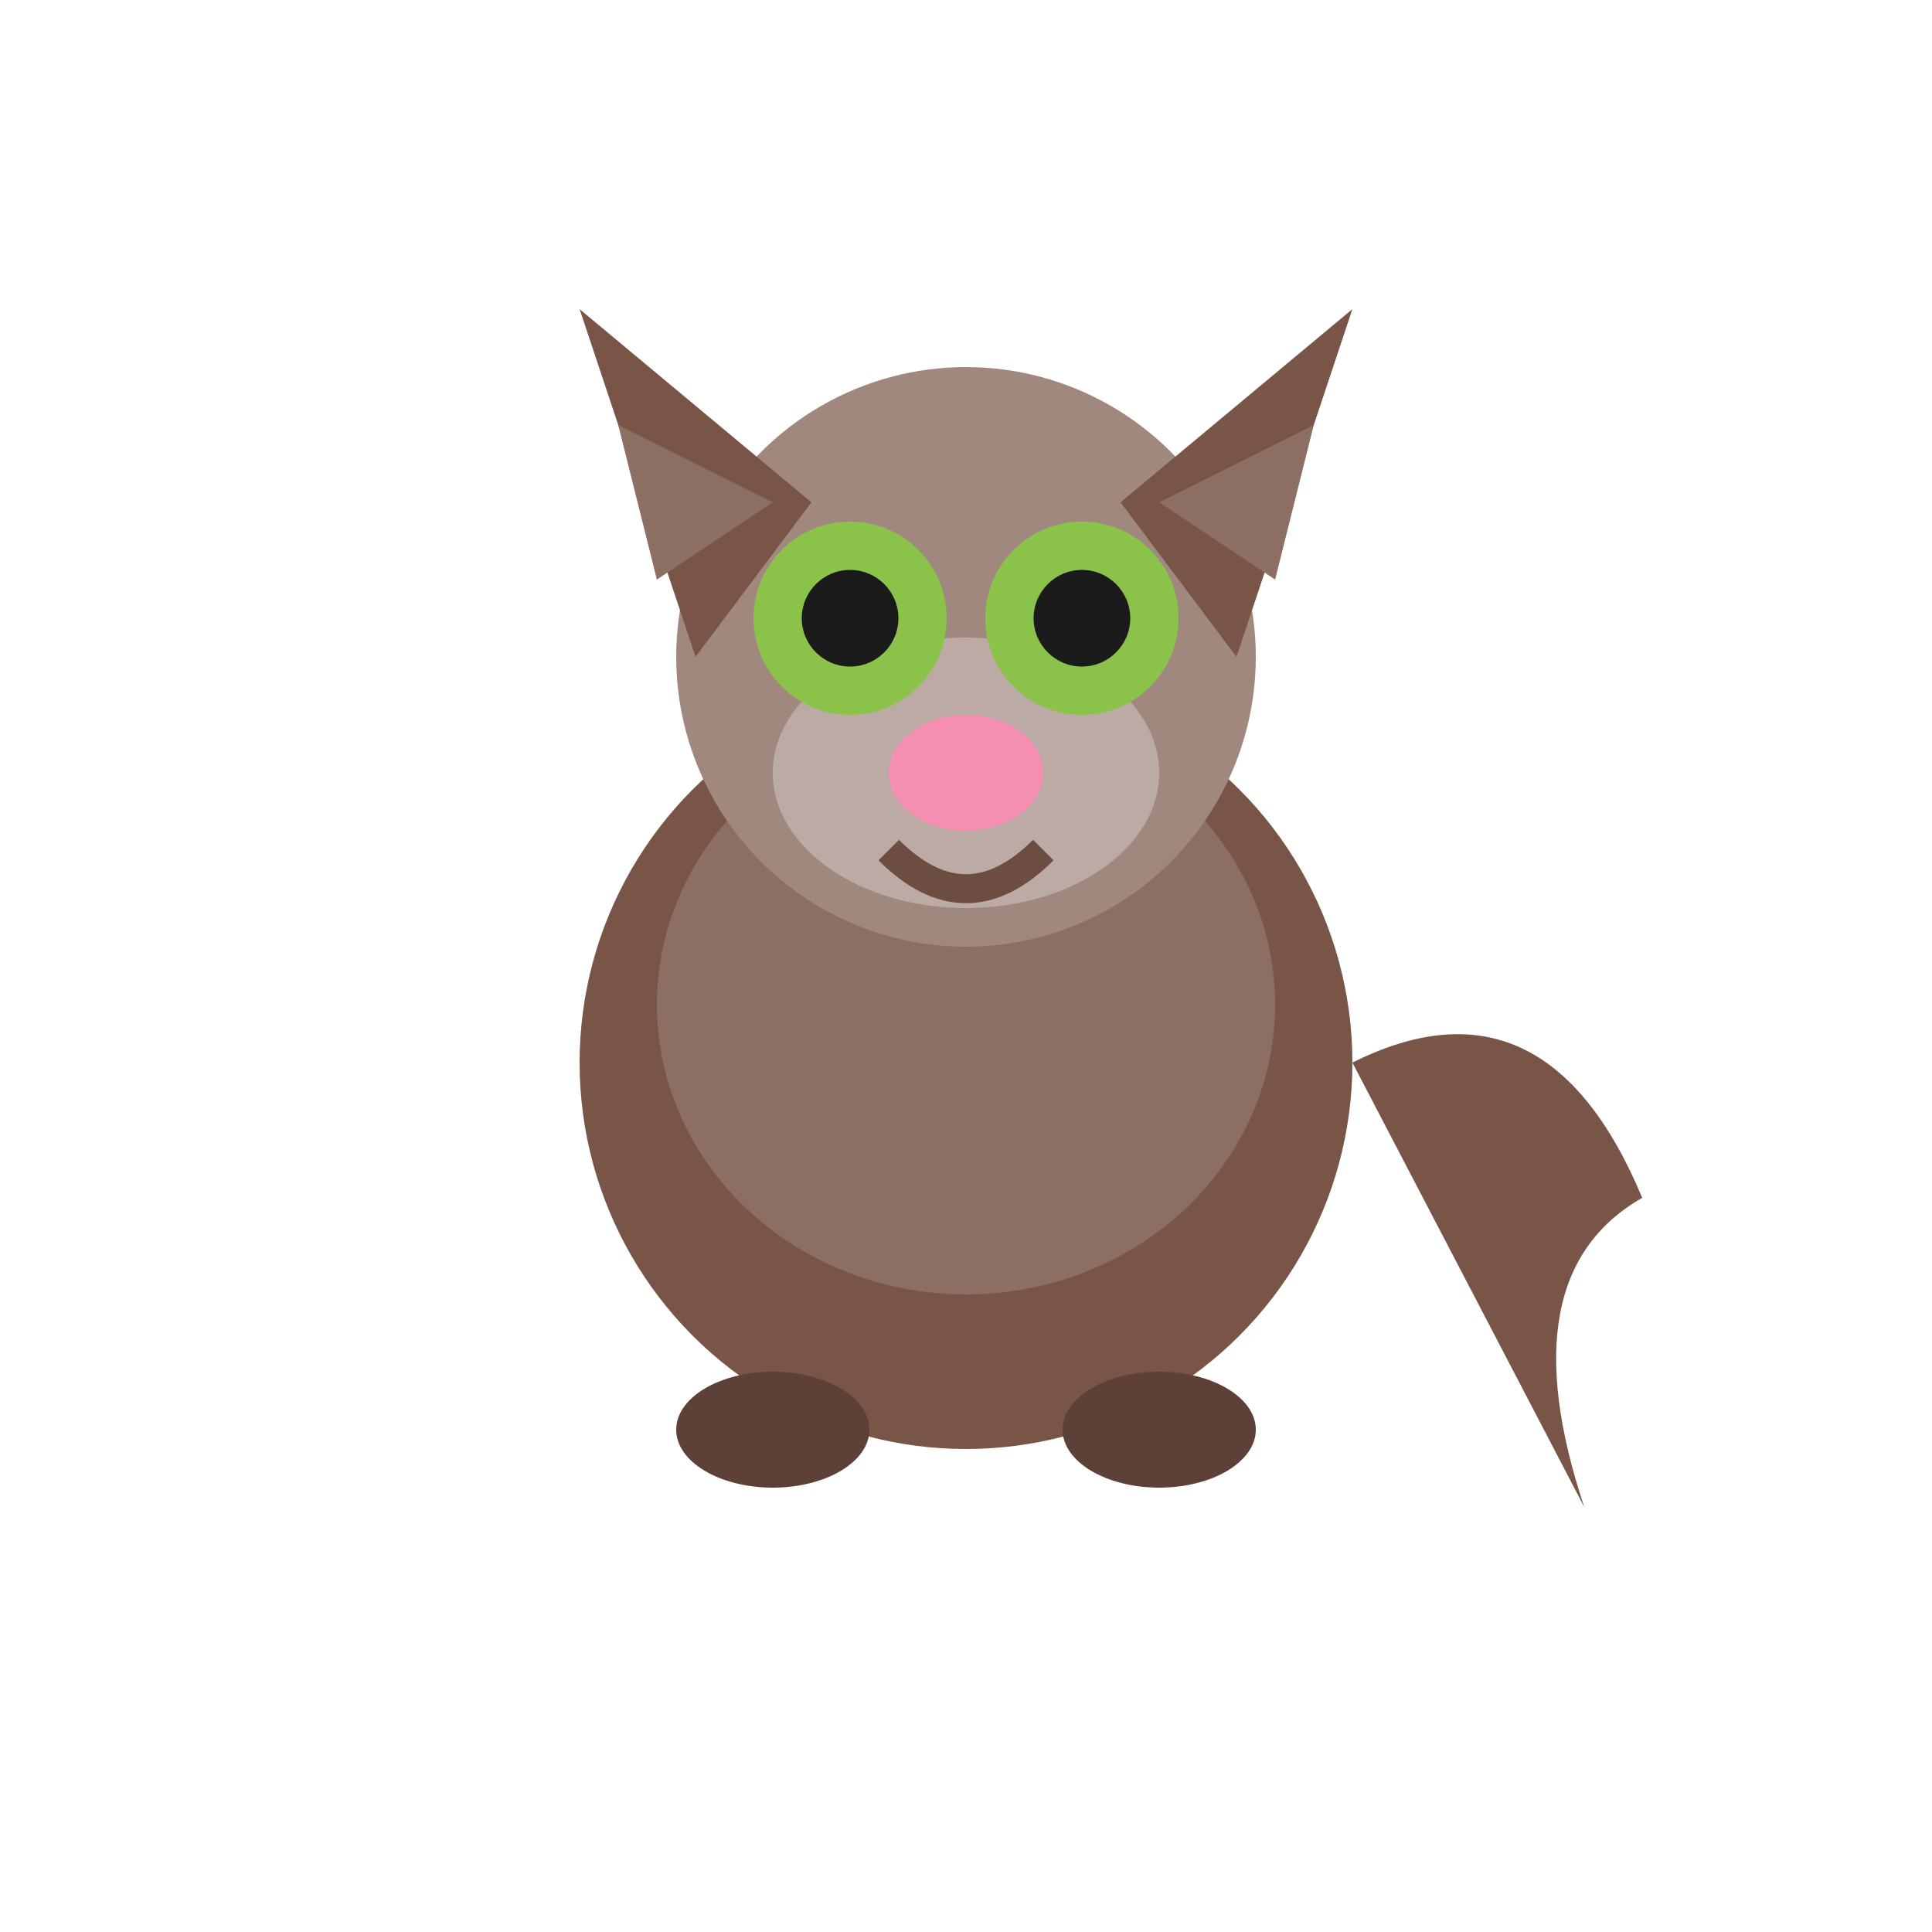 <svg xmlns="http://www.w3.org/2000/svg" viewBox="0 0 100 100">
  <ellipse cx="50" cy="55" rx="20" ry="20" fill="#795548"/>
  <ellipse cx="50" cy="52" rx="16" ry="15" fill="#8d6e63"/>
  <circle cx="50" cy="34" r="15" fill="#a1887f"/>
  <polygon points="36,34 30,16 42,26" fill="#795548"/>
  <polygon points="64,34 70,16 58,26" fill="#795548"/>
  <polygon points="34,30 32,22 40,26" fill="#8d6e63"/>
  <polygon points="66,30 68,22 60,26" fill="#8d6e63"/>
  <ellipse cx="50" cy="40" rx="10" ry="7" fill="#bcaaa4"/>
  <circle cx="44" cy="32" r="5" fill="#8bc34a"/>
  <circle cx="56" cy="32" r="5" fill="#8bc34a"/>
  <circle cx="44" cy="32" r="2.5" fill="#1a1a1a"/>
  <circle cx="56" cy="32" r="2.5" fill="#1a1a1a"/>
  <ellipse cx="50" cy="40" rx="4" ry="3" fill="#f48fb1"/>
  <path d="M46,44 Q50,48 54,44" fill="none" stroke="#6d4c41" stroke-width="1.5"/>
  <path d="M70,55 Q80,50 85,62 Q78,66 82,78" fill="#795548"/>
  <ellipse cx="40" cy="74" rx="5" ry="3" fill="#5d4037"/>
  <ellipse cx="60" cy="74" rx="5" ry="3" fill="#5d4037"/>
</svg>
